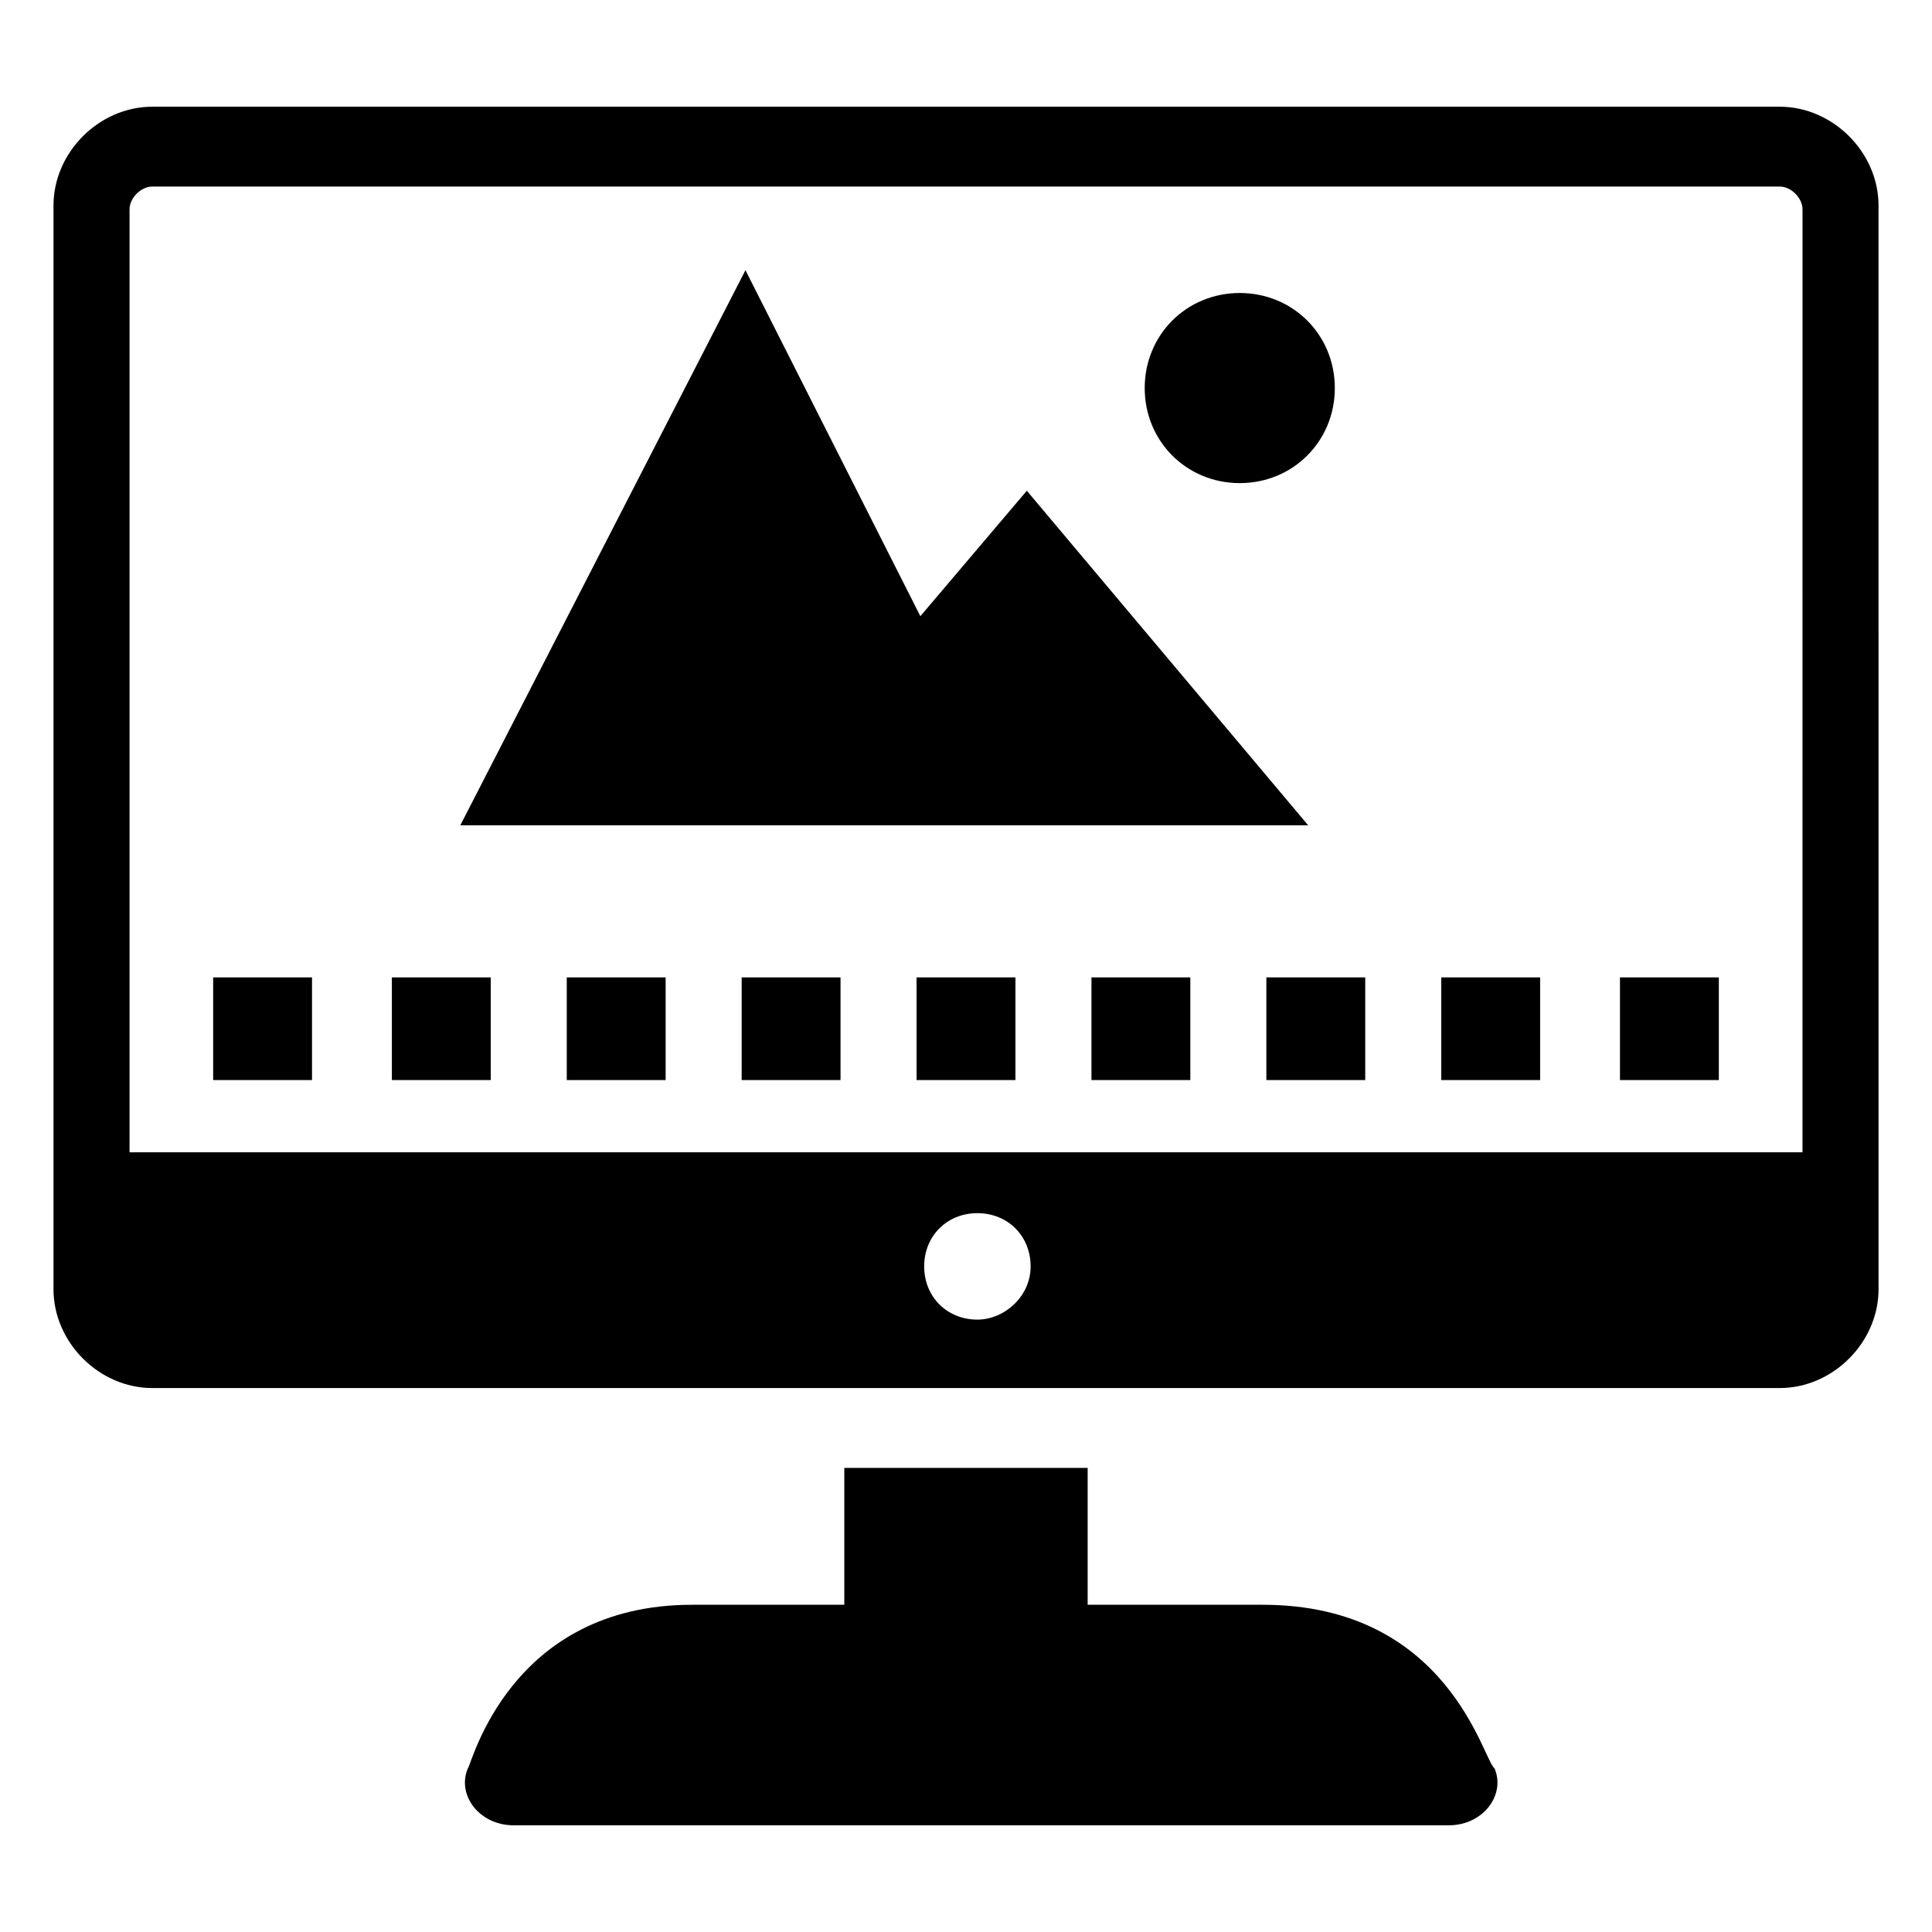 <?xml version="1.0" encoding="UTF-8"?>
<!-- Uploaded to: ICON Repo, www.svgrepo.com, Generator: ICON Repo Mixer Tools -->
<svg fill="#000000" width="800px" height="800px" version="1.1" viewBox="144 144 512 512" xmlns="http://www.w3.org/2000/svg">
 <g>
  <path d="m478.59 569.28h-46.352v-36.273h-64.488v36.273h-40.305c-48.367 0-58.441 42.32-59.449 43.328-3.023 7.055 3.023 15.113 12.09 15.113h247.88c9.07 0 15.113-8.062 12.09-15.113-3.019-2.016-12.09-43.328-61.461-43.328z"/>
  <path d="m615.63 172.28h-431.26c-14.105 0-26.195 12.09-26.195 26.199v287.17c0 14.105 12.09 26.199 26.199 26.199h431.26c14.105 0 26.199-12.09 26.199-26.199l-0.004-287.17c0-14.109-12.094-26.199-26.199-26.199zm-212.61 321.43c-8.062 0-14.105-6.047-14.105-14.105 0-8.062 6.047-14.105 14.105-14.105 8.062 0 14.105 6.047 14.105 14.105 0.004 8.059-7.051 14.105-14.105 14.105zm218.66-44.336h-443.35v-249.89c0-3.023 3.023-6.047 6.047-6.047h431.26c3.023 0 6.047 3.023 6.047 6.047z"/>
  <path d="m472.55 272.03c14.105 0 25.191-11.082 25.191-25.191 0-14.105-11.082-25.191-25.191-25.191-14.105 0-25.191 11.082-25.191 25.191 0 14.105 11.086 25.191 25.191 25.191z"/>
  <path d="m416.12 274.05-28.215 33.25-46.352-91.691-75.57 147.11h224.7z"/>
  <path d="m200.49 403.02h26.199v27.207h-26.199z"/>
  <path d="m247.85 403.02h26.199v27.207h-26.199z"/>
  <path d="m294.2 403.02h26.199v27.207h-26.199z"/>
  <path d="m340.55 403.02h26.199v27.207h-26.199z"/>
  <path d="m386.9 403.02h26.199v27.207h-26.199z"/>
  <path d="m433.25 403.02h26.199v27.207h-26.199z"/>
  <path d="m479.6 403.02h26.199v27.207h-26.199z"/>
  <path d="m525.95 403.02h26.199v27.207h-26.199z"/>
  <path d="m573.31 403.02h26.199v27.207h-26.199z"/>
 </g>
</svg>